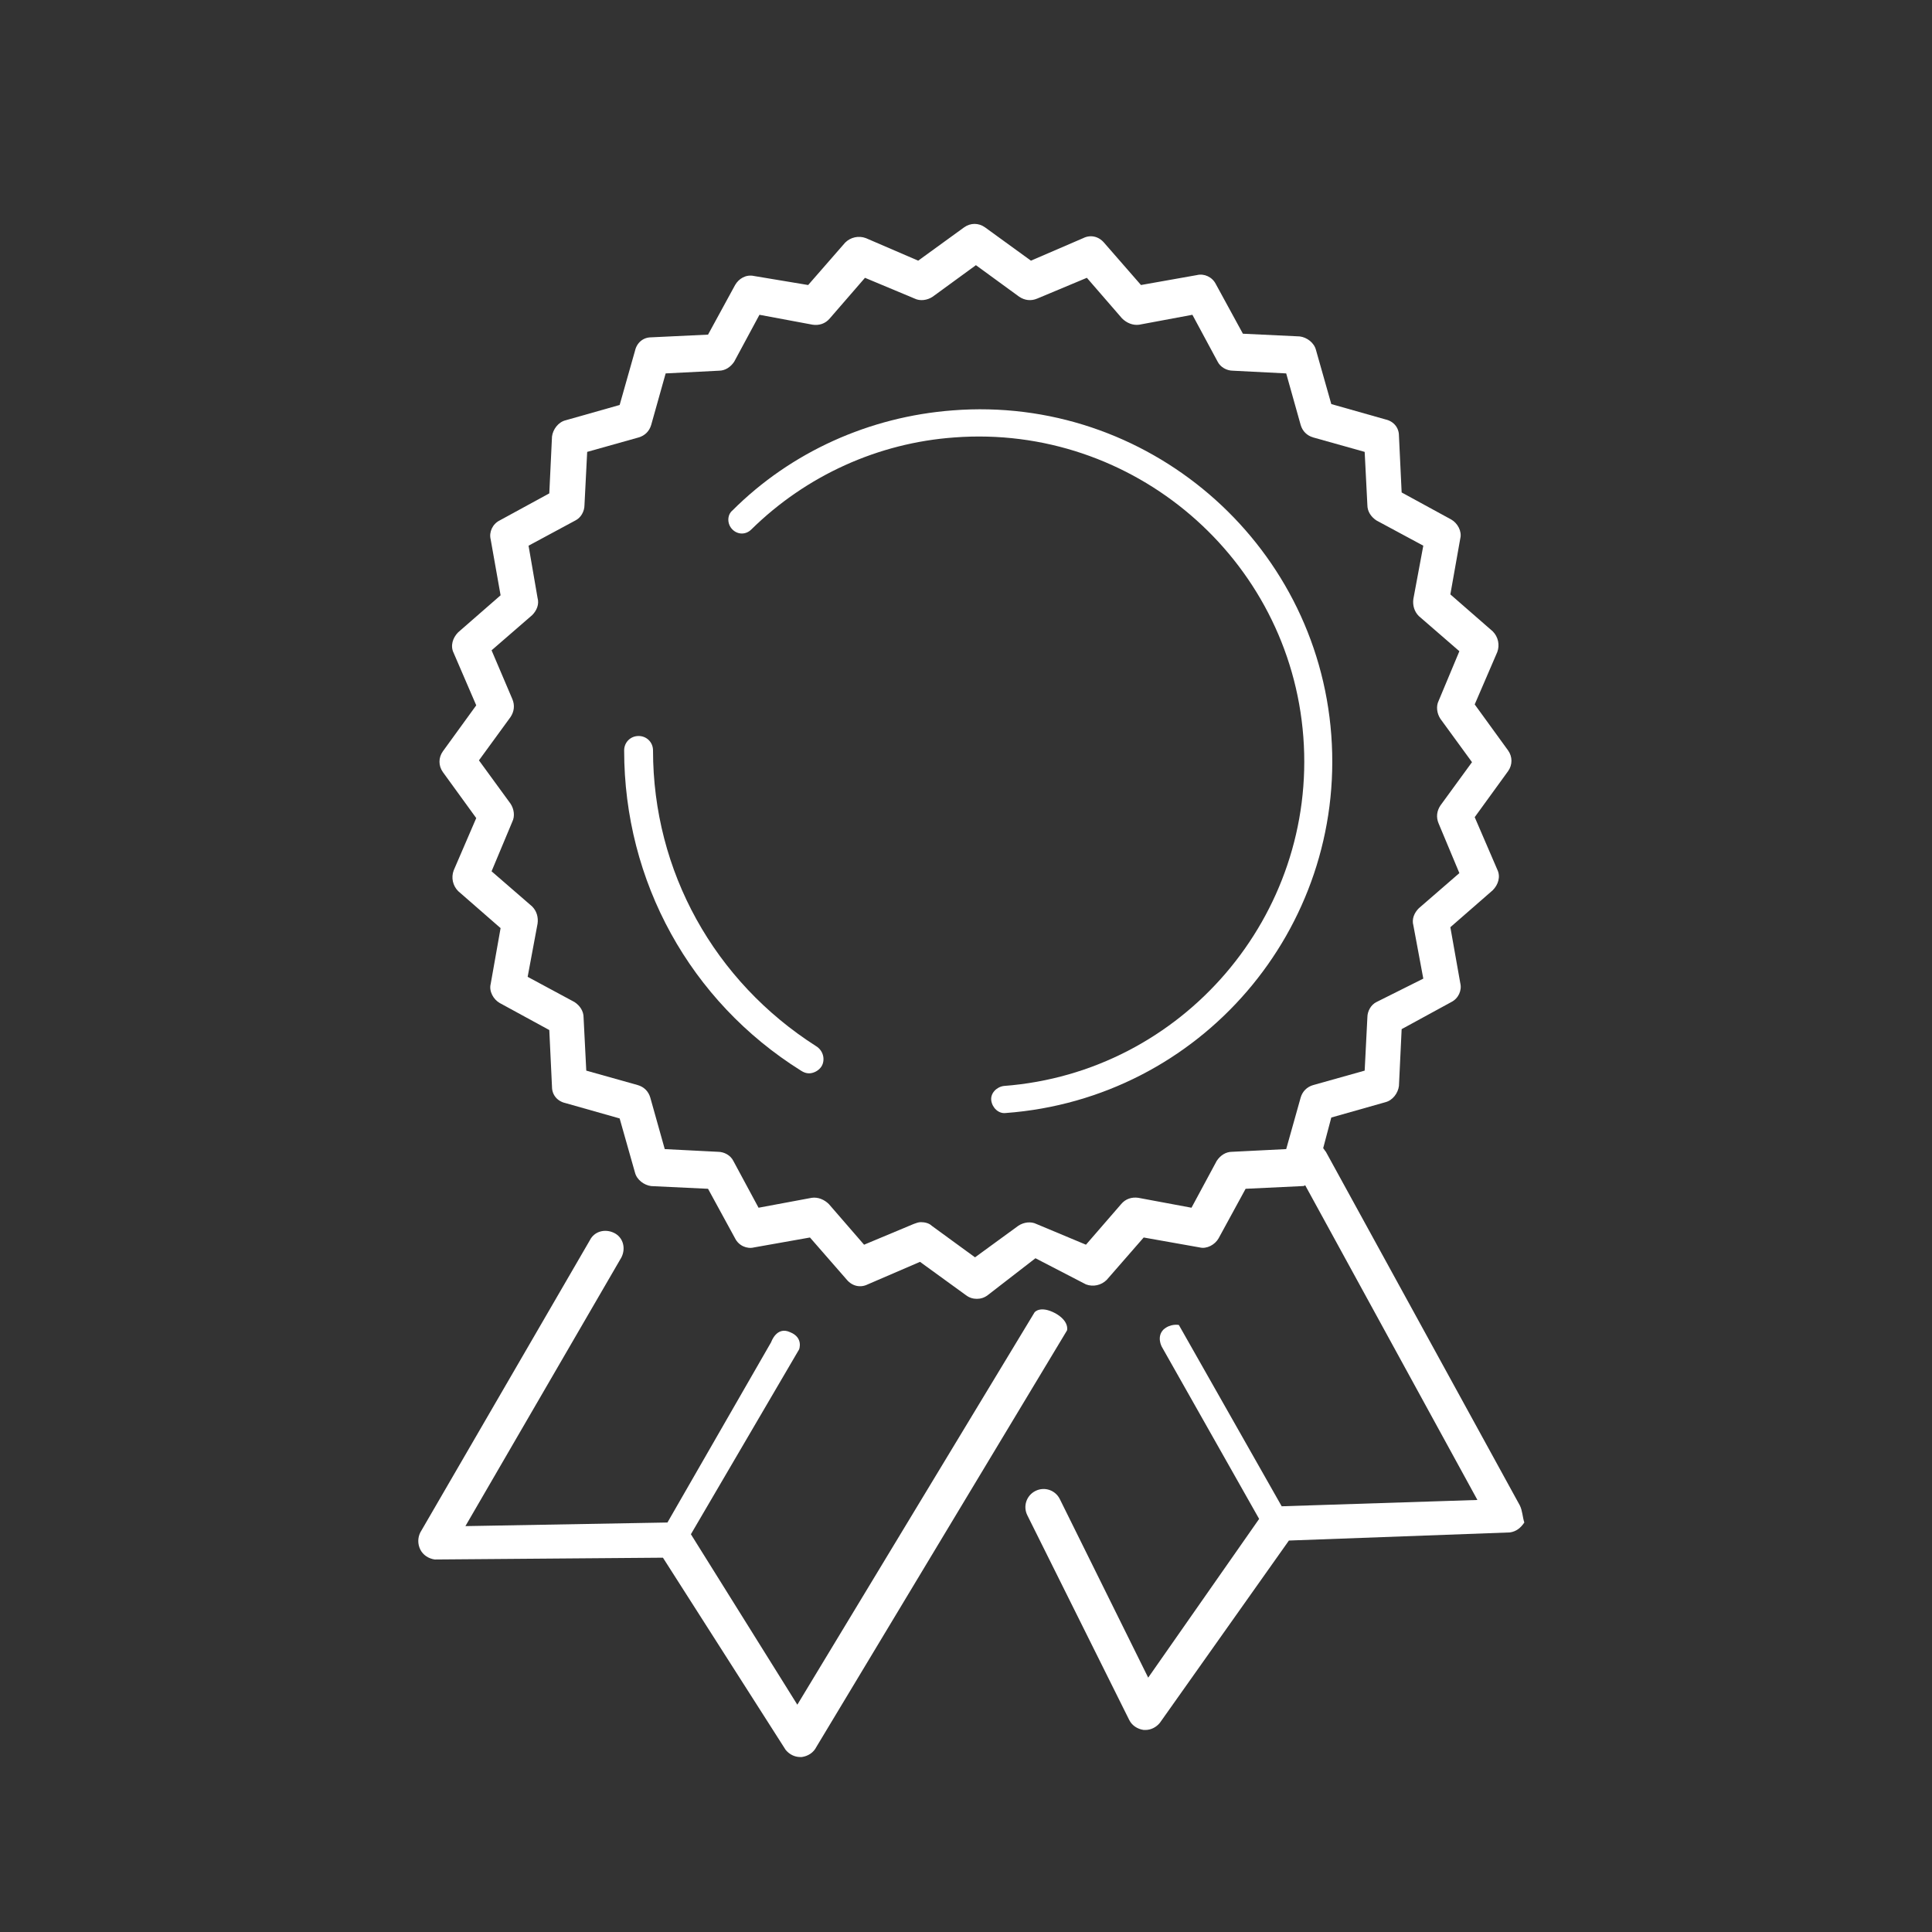 <?xml version="1.0" encoding="utf-8"?>
<!-- Generator: Adobe Illustrator 21.0.0, SVG Export Plug-In . SVG Version: 6.00 Build 0)  -->
<svg version="1.0" id="Layer_1" xmlns="http://www.w3.org/2000/svg" xmlns:xlink="http://www.w3.org/1999/xlink" x="0px" y="0px"
	 viewBox="0 0 214.2 214.2" enable-background="new 0 0 214.2 214.2" xml:space="preserve">
<rect x="0" y="0" width="214.2" height="214.2" fill="#333333" stroke="none"/>
<g id="WorkableArtwork" display="none">
</g>
<g id="Icons">
</g>
<g id="Fourth_Tier_-_Optional_Features">
</g>
<g id="Third_Tier_-_Features">
</g>
<g>
	<path fill="#FFFFFF" d="M114.7,145.5L88.4,189l-11.8-18.9l12-20.5c0,0,0.5-1.3-1-1.9c-1.5-0.7-2.1,1.1-2.1,1.1l-11.5,20l-22.4,0.4
		l17.3-29.8c0.5-1,0.2-2.2-0.8-2.7s-2.2-0.2-2.7,0.8l-18.8,32.4c-0.3,0.6-0.3,1.3,0,1.9s0.9,1,1.6,1.1l25.3-0.2L87.1,194
		c0.4,0.5,1,0.8,1.6,0.8c0.1,0,0.1,0,0.2,0c0.7-0.1,1.3-0.5,1.6-1.1l27.8-46.2c0,0,0.3-1-1.3-1.9
		C115.3,144.7,114.7,145.5,114.7,145.5z"/>
	<path fill="#FFFFFF" d="M168.5,166.9L147,127.7c-0.1-0.1-0.2-0.3-0.3-0.4l0.9-3.4l6-1.7c0.8-0.2,1.4-1,1.5-1.8l0.3-6.3l5.5-3
		c0.8-0.4,1.2-1.3,1-2.1l-1.1-6.2l4.7-4.1c0.6-0.6,0.9-1.5,0.5-2.3l-2.5-5.8l3.7-5.1c0.5-0.7,0.5-1.6,0-2.3l-3.7-5.1l2.5-5.8
		c0.3-0.8,0.1-1.7-0.5-2.3l-4.7-4.1l1.1-6.2c0.2-0.8-0.3-1.7-1-2.1l-5.5-3l-0.3-6.3c0-0.9-0.6-1.6-1.5-1.8l-6-1.7l-1.7-6
		c-0.2-0.8-1-1.4-1.8-1.5l-6.3-0.3l-3-5.5c-0.4-0.8-1.3-1.2-2.1-1l-6.2,1.1l-4.1-4.7c-0.6-0.7-1.5-0.9-2.3-0.5l-5.8,2.5l-5.1-3.7
		c-0.7-0.5-1.6-0.5-2.3,0l-5.1,3.7L96,26.4c-0.8-0.3-1.7-0.1-2.3,0.5l-4.1,4.7l-6-1c-0.9-0.2-1.7,0.3-2.1,1l-3,5.5l-6.3,0.3
		c-0.9,0-1.6,0.6-1.8,1.5l-1.7,6l-6,1.7c-0.8,0.2-1.4,1-1.5,1.8l-0.3,6.3l-5.5,3c-0.8,0.4-1.2,1.3-1,2.1l1.1,6.2l-4.7,4.1
		c-0.6,0.6-0.9,1.5-0.5,2.3l2.5,5.8l-3.7,5.1c-0.5,0.7-0.5,1.6,0,2.3l3.7,5.1l-2.5,5.8c-0.3,0.8-0.1,1.7,0.5,2.3l4.7,4.1l-1.1,6.2
		c-0.2,0.8,0.3,1.7,1,2.1l5.5,3l0.3,6.3c0,0.9,0.6,1.6,1.5,1.8l6,1.7l1.7,6c0.2,0.8,1,1.4,1.8,1.5l6.3,0.3l3,5.5
		c0.4,0.8,1.3,1.2,2.1,1l6.2-1.1l4.1,4.7c0.6,0.7,1.5,0.9,2.3,0.5l5.8-2.5l5.1,3.7c0.4,0.3,0.8,0.4,1.2,0.4s0.8-0.1,1.2-0.4l5.3-4.1
		l5.6,2.9c0.8,0.3,1.7,0.1,2.3-0.5l4.1-4.7l6.2,1.1c0.8,0.2,1.7-0.3,2.1-1l3-5.5l6.3-0.3c0.1,0,0.2,0,0.3-0.1l19.1,34.9l-21.7,0.7
		l-11.4-20.1c0,0-0.9-0.2-1.7,0.5c-0.8,0.8-0.2,1.9-0.2,1.9l10.8,19.1L127.3,186l-9.8-19.8c-0.5-1-1.7-1.4-2.7-0.9s-1.4,1.7-0.9,2.7
		l11.3,22.7c0.3,0.6,0.9,1,1.6,1.1c0.1,0,0.1,0,0.2,0c0.6,0,1.2-0.3,1.6-0.8l14.3-20.2l24.5-0.9c0.7-0.1,1.2-0.5,1.6-1.1
		C168.8,168.2,168.8,167.5,168.5,166.9z M136.6,127.7c-0.7,0-1.3,0.4-1.7,1l-2.8,5.2l-5.9-1.1c-0.7-0.1-1.4,0.1-1.9,0.7l-3.9,4.5
		l-5.5-2.3c-0.6-0.3-1.4-0.2-2,0.2l-4.8,3.5l-4.8-3.5c-0.3-0.3-0.8-0.4-1.2-0.4c-0.3,0-0.5,0.1-0.8,0.2l-5.5,2.3l-3.9-4.5
		c-0.5-0.5-1.2-0.8-1.9-0.7l-5.9,1.1l-2.8-5.2c-0.3-0.6-1-1-1.7-1l-5.9-0.3l-1.6-5.7c-0.2-0.7-0.7-1.2-1.4-1.4l-5.7-1.6l-0.3-5.9
		c0-0.7-0.4-1.3-1-1.7l-5.2-2.8l1.1-5.9c0.1-0.7-0.1-1.4-0.6-1.9l-4.5-3.9l2.3-5.5c0.3-0.6,0.2-1.4-0.2-2l-3.5-4.8l3.5-4.8
		c0.4-0.6,0.5-1.3,0.2-2l-2.3-5.4l4.5-3.9c0.5-0.5,0.8-1.2,0.6-1.9l-1-5.8l5.2-2.8c0.6-0.3,1-1,1-1.7l0.3-5.9l5.7-1.6
		c0.7-0.2,1.2-0.7,1.4-1.4l1.6-5.7l5.9-0.3c0.7,0,1.3-0.4,1.7-1l2.8-5.2l5.9,1.1c0.7,0.1,1.4-0.1,1.9-0.7l3.9-4.5l5.5,2.3
		c0.6,0.3,1.4,0.2,2-0.2l4.8-3.5l4.8,3.5c0.6,0.4,1.3,0.5,2,0.2l5.5-2.3l3.9,4.5c0.5,0.5,1.2,0.8,1.9,0.7l5.9-1.1l2.8,5.2
		c0.3,0.6,1,1,1.7,1l5.9,0.3l1.6,5.7c0.2,0.7,0.7,1.2,1.4,1.4l5.7,1.6l0.3,5.9c0,0.7,0.4,1.3,1,1.7l5.2,2.8l-1.1,5.9
		c-0.1,0.7,0.1,1.4,0.6,1.9l4.5,3.9l-2.3,5.5c-0.3,0.6-0.2,1.4,0.2,2l3.5,4.8l-3.5,4.8c-0.4,0.6-0.5,1.3-0.2,2l2.3,5.5l-4.5,3.9
		c-0.5,0.5-0.8,1.2-0.6,1.9l1.1,5.9l-5.2,2.6c-0.6,0.3-1,1-1,1.7l-0.3,5.9l-5.7,1.6c-0.7,0.2-1.2,0.7-1.4,1.4l-1.6,5.7L136.6,127.7z
		"/>
	<g>
		<path fill="#FFFFFF" d="M147.6,81.5c-1.6-21.5-20.5-37.7-42-36c-9.2,0.7-17.9,4.6-24.4,11.1c-0.6,0.5-0.6,1.5,0,2.1s1.5,0.6,2.1,0
			c6.1-6,14.1-9.6,22.5-10.2c19.8-1.5,37.2,13.4,38.7,33.2s-13.4,37.2-33.2,38.7c-0.8,0.1-1.5,0.8-1.4,1.6s0.8,1.5,1.6,1.4
			C133.1,121.8,149.2,103,147.6,81.5z"/>
		<path fill="#FFFFFF" d="M90.5,116c-11.3-7.2-18.1-19.4-18.1-32.8c0-0.9-0.7-1.6-1.6-1.6s-1.6,0.7-1.6,1.6
			c0,14.5,7.3,27.8,19.6,35.5c0.3,0.2,0.6,0.3,0.9,0.3c0.5,0,1.1-0.3,1.4-0.8C91.5,117.5,91.3,116.5,90.5,116z"/>
	</g>
</g>
<g id="First_Tier_-_PrimaryPillars">
</g>
</svg>
